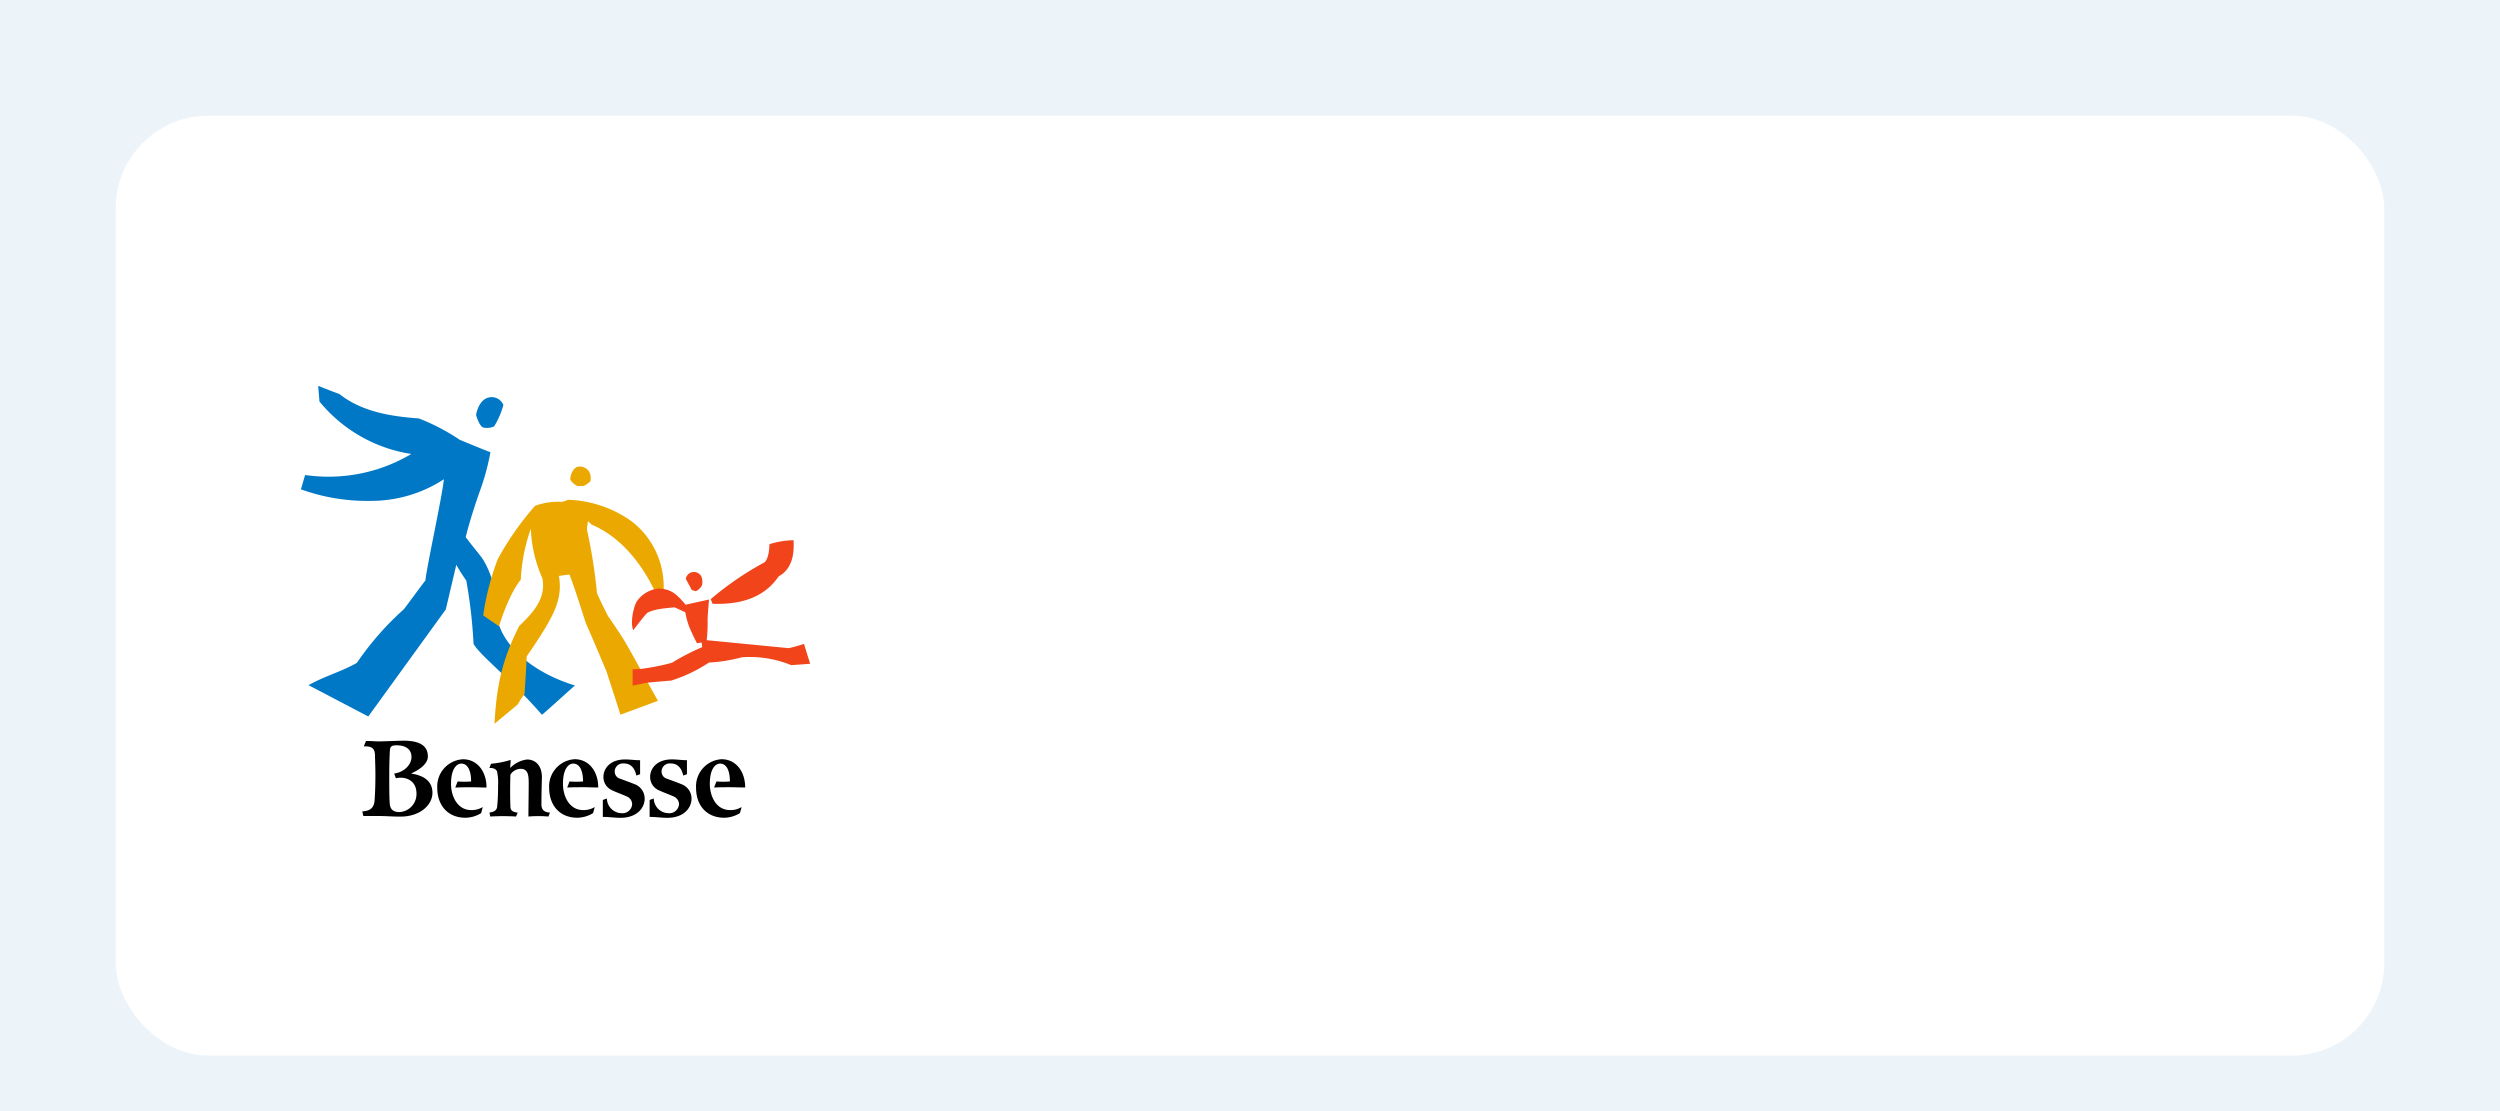 <svg xmlns="http://www.w3.org/2000/svg" width="540" height="240" viewBox="0 0 540 240"><defs><style>.a{fill:#ecf4fa;}.b{fill:#fff;}.c{fill:#0078c6;}.d{fill:#eba800;}.e{fill:#f1441a;}.f{fill-rule:evenodd;}</style></defs><rect class="a" width="540" height="240"/><rect class="b" x="25" y="25" width="490" height="203" rx="20"/><path class="c" d="M90.47,90.38A45.35,45.35,0,0,1,99.31,95c2.61,1.08,6.63,2.74,6.63,2.66a52.19,52.19,0,0,1-2.48,8.94c-.77,2.2-2.26,6.78-2.86,9.43,1.16,1.56,3.5,4.41,3.5,4.48,2.07,2.94,4.09,9.88,3.53,14,1.31,4.53,6.32,10.37,16.56,13.56-.78.63-7.06,6.39-7.14,6.31-6.75-7.77-13.09-12.52-14.76-15.28a108.66,108.66,0,0,0-1.57-13.69A38,38,0,0,1,98.56,122l-2.27,9.64L79.55,154.76S66.67,148,66.64,148c3.36-1.92,7.48-3.07,10.45-4.83a63.27,63.27,0,0,1,10.15-11.58c1.9-2.5,3.16-4.3,4.64-6.2.43-3.65,3.58-17.86,4-21.87a28.77,28.77,0,0,1-15.64,4.67A42.29,42.29,0,0,1,65,105.7s.84-2.94.92-3.1a35,35,0,0,0,22.92-4.54A31.88,31.88,0,0,1,69,86.72l-.27-3.37s4.59,1.81,4.55,1.73c5,4,11.56,4.88,17.15,5.3"/><path class="c" d="M102.82,89.65c.33-1.74,1.17-3.26,2.42-3.69a2.72,2.72,0,0,1,3.49,1.51,17,17,0,0,1-2,4.63,3.83,3.83,0,0,1-2.34.25c-.62-.17-1.27-1.66-1.55-2.7"/><path class="d" d="M123.2,103.66c-.1-1.06.64-2.61,1.59-2.84a2.38,2.38,0,0,1,2.33.86,2.75,2.75,0,0,1,.38,2.3,6,6,0,0,1-1.45,1h-1.31a3.93,3.93,0,0,1-1.54-1.32"/><path class="d" d="M115.59,109.25a14.4,14.4,0,0,1,5.74-.85,6.55,6.55,0,0,0,1.38-.45,25,25,0,0,1,13.41,4.44c4.22,3,8.67,9.51,6.82,18.72-4.18-10.69-10.18-15.7-15.17-17.81-.14-.17-.79-.72-.79-.72s-.19,1.47-.21,1.78a111.4,111.4,0,0,1,2.17,13.71c.35,1,2.39,5,2.39,5s2.93,4.19,4,6.12c1.27,2.16,5.09,9.22,6.79,12.18-1.68.64-8.1,3-8.1,3l-3-9.29s-3.47-8.3-4.45-10.39c-1.27-3.9-2.49-7.88-3.57-10.59,0,0-2.25.27-2.28.31a11.83,11.83,0,0,1-.46,6.13c-.85,2.87-3.87,7.43-6.5,11.25-.06,2.2-.35,6.27-.45,8.09a19.11,19.11,0,0,0-1.49,2.29l-5,4.15c.48-10.07,2.48-15.4,5.33-21.1,3.31-3.16,5.82-6.16,5-10.32a28.71,28.71,0,0,1-2.49-10.71,38.64,38.64,0,0,0-2.17,11c-2.17,2.81-3.66,6.83-4.71,10.08l-3.41-2.33a55.41,55.41,0,0,1,3.17-12.21,62.9,62.9,0,0,1,8-11.43"/><path class="e" d="M153.91,130.42l-.4-1a67.07,67.07,0,0,1,11.7-8c.92-1.09.94-3,1-3.88a18.74,18.74,0,0,1,5.2-.86c.11,2.07.11,6-3.2,7.8-2.46,3.57-6.56,6.21-14.32,5.94"/><path class="e" d="M148.15,130.6l5-1.1c-.22,2.56-.33,3.94-.3,4.95a32.65,32.65,0,0,1-.2,3.83l17.7,1.72a29.71,29.71,0,0,0,3.32-.92c.28,1,1.33,4.3,1.33,4.3l-4.09.29a23.75,23.75,0,0,0-10.67-1.7,33.49,33.49,0,0,1-7.1,1.14A32.52,32.52,0,0,1,145,147c-2.38.19-4,.34-4.93.44s-2.75.54-3.42.65v-3.54s.84,0,1.78-.07a47.81,47.81,0,0,0,6.7-1.32,51.85,51.85,0,0,1,6.54-3.38,7.57,7.57,0,0,0-.12-1l-1,.16a38.71,38.71,0,0,1-1.68-3.57,16.92,16.92,0,0,1-.84-3.12l-2.31-1.06c-2.75.22-4.69.49-5.94,1.21-.83.85-3,3.73-3,3.73-.66-1.61,0-4.65.63-6a6.35,6.35,0,0,1,5-3c2.42.16,3.48.88,5.76,3.57"/><path class="e" d="M150.33,127.71l-.9-.27-1.3-2.42a1.79,1.79,0,0,1,3.51-.07,3.69,3.69,0,0,1,0,1.48,3.18,3.18,0,0,1-1.34,1.28"/><path class="f" d="M98.35,170.07l.5-1.27a20.19,20.19,0,0,0,2.91,0c0-2.34-.73-3.86-2.1-3.86-1.09,0-2.24,1.21-2.24,4.38,0,2.58,1.32,5.66,4.37,5.66a4.63,4.63,0,0,0,2.49-.66l-.35,1.31a6.53,6.53,0,0,1-3.42,1c-3.71,0-6.06-2.61-6.06-6.45A5.87,5.87,0,0,1,100,164c3.07,0,5.09,2.62,5.09,6.11-1,0-2.1-.06-3.13-.06s-2.22,0-3.57.06"/><path class="f" d="M105.71,165.88l.35-.91a19.77,19.77,0,0,0,4.24-.83c0,.71-.08,1-.08,1.74a6,6,0,0,1,3.65-1.83c1.47,0,3.29,1,3.18,4.12-.06,1.86-.1,3.93-.1,5.59,0,1.09.54,1.7,1.84,1.76l-.33.85a26,26,0,0,0-4.32,0c0-2,.06-4.91.06-7.23,0-1.7-.14-3.13-1.84-3.07a2.69,2.69,0,0,0-2.11,1.25c-.08,2.12-.08,5,0,6.92,0,.75.42,1.17,1.57,1.28l-.35.85a47.22,47.22,0,0,0-5.58,0l-.16-.86c1-.14,1.56-.47,1.66-1.26a42.85,42.85,0,0,0,.19-4.39,12.26,12.26,0,0,0-.21-3.2c-.18-.5-.75-.82-1.63-.77"/><path class="f" d="M138.26,164.16v3.07l-.81.29c-.33-1.59-1.18-2.61-2.67-2.61a1.79,1.79,0,0,0-2,1.55c0,.06,0,.12,0,.18a1.59,1.59,0,0,0,1.19,1.57c.86.32,2.4.88,3.15,1.19a3.32,3.32,0,0,1,2.13,3.12c0,1.85-1.51,4.13-5.27,4.13-1,0-2.57-.2-3.77-.2v-3.66l.88-.32a3.24,3.24,0,0,0,3.15,3.18,2.09,2.09,0,0,0,2.3-1.86s0-.09,0-.14A1.84,1.84,0,0,0,135.3,172c-.88-.41-2.58-1-3.42-1.47a3.1,3.1,0,0,1-1.54-2.76c0-1.46,1.14-3.73,4.72-3.73,1,0,2.26.18,3.2.17"/><path class="f" d="M122.53,170.07l.49-1.27a20.33,20.33,0,0,0,2.92,0c0-2.34-.73-3.86-2.11-3.86-1.09,0-2.23,1.21-2.23,4.38,0,2.58,1.31,5.66,4.37,5.66a4.69,4.69,0,0,0,2.5-.66l-.37,1.31a6.62,6.62,0,0,1-3.41,1c-3.72,0-6.07-2.61-6.07-6.45a5.87,5.87,0,0,1,5.51-6.19c3.07,0,5.09,2.62,5.09,6.11-1,0-2.1-.06-3.12-.06s-2.22,0-3.57.06"/><path class="f" d="M148.38,164.16v3.07l-.8.29c-.34-1.59-1.2-2.61-2.68-2.61a1.79,1.79,0,0,0-2,1.55c0,.06,0,.12,0,.18a1.59,1.59,0,0,0,1.19,1.57c.86.32,2.4.88,3.14,1.19a3.3,3.3,0,0,1,2.14,3.12c0,1.85-1.51,4.13-5.27,4.13-1,0-2.57-.2-3.78-.2v-3.66l.89-.32a3.24,3.24,0,0,0,3.15,3.18,2.11,2.11,0,0,0,2.31-1.89.37.37,0,0,0,0-.11,1.88,1.88,0,0,0-1.27-1.66c-.89-.41-2.6-1-3.44-1.47a3.11,3.11,0,0,1-1.53-2.76c0-1.46,1.14-3.73,4.72-3.73,1,0,2.25.18,3.2.17"/><path class="f" d="M154.25,170.07l.5-1.27a20.19,20.19,0,0,0,2.91,0c0-2.34-.73-3.86-2.1-3.86-1.09,0-2.24,1.21-2.24,4.38,0,2.58,1.32,5.66,4.37,5.66a4.66,4.66,0,0,0,2.5-.66l-.36,1.31a6.62,6.62,0,0,1-3.41,1c-3.73,0-6.07-2.61-6.07-6.45a5.87,5.87,0,0,1,5.51-6.19c3.07,0,5.1,2.62,5.1,6.11-1,0-2.11-.06-3.14-.06s-2.22,0-3.57.06"/><path class="f" d="M85.88,161c1.32,0,3,.57,3,2.51,0,1.48-1.33,3.21-3.74,3.59l.37,1c2.06-.46,4.45.42,4.45,3.31a3.89,3.89,0,0,1-3.66,4c-1.18,0-2-.45-2.11-1.78s-.11-3.53-.11-6.19.08-4.33.13-5.24c.06-1.08.44-1.2,1.65-1.23m-7.25.18.44-1.09c1.67,0,1.78.08,2.87.08s4.14-.15,5.26-.15c3.25,0,5.24.95,5.24,3.41,0,1.81-2.33,3.1-3.54,3.63v.07c2.31.36,4.53,1.41,4.53,4.14s-2.8,5.19-7,5.15c-1.74,0-3-.13-4.5-.13H78.48l-.22-1c1.3-.09,2.51-.45,2.65-2.35s.18-3.92.18-5.67S81,164,81,163.08c-.08-1.23-.45-1.93-2.35-1.86Z"/></svg>